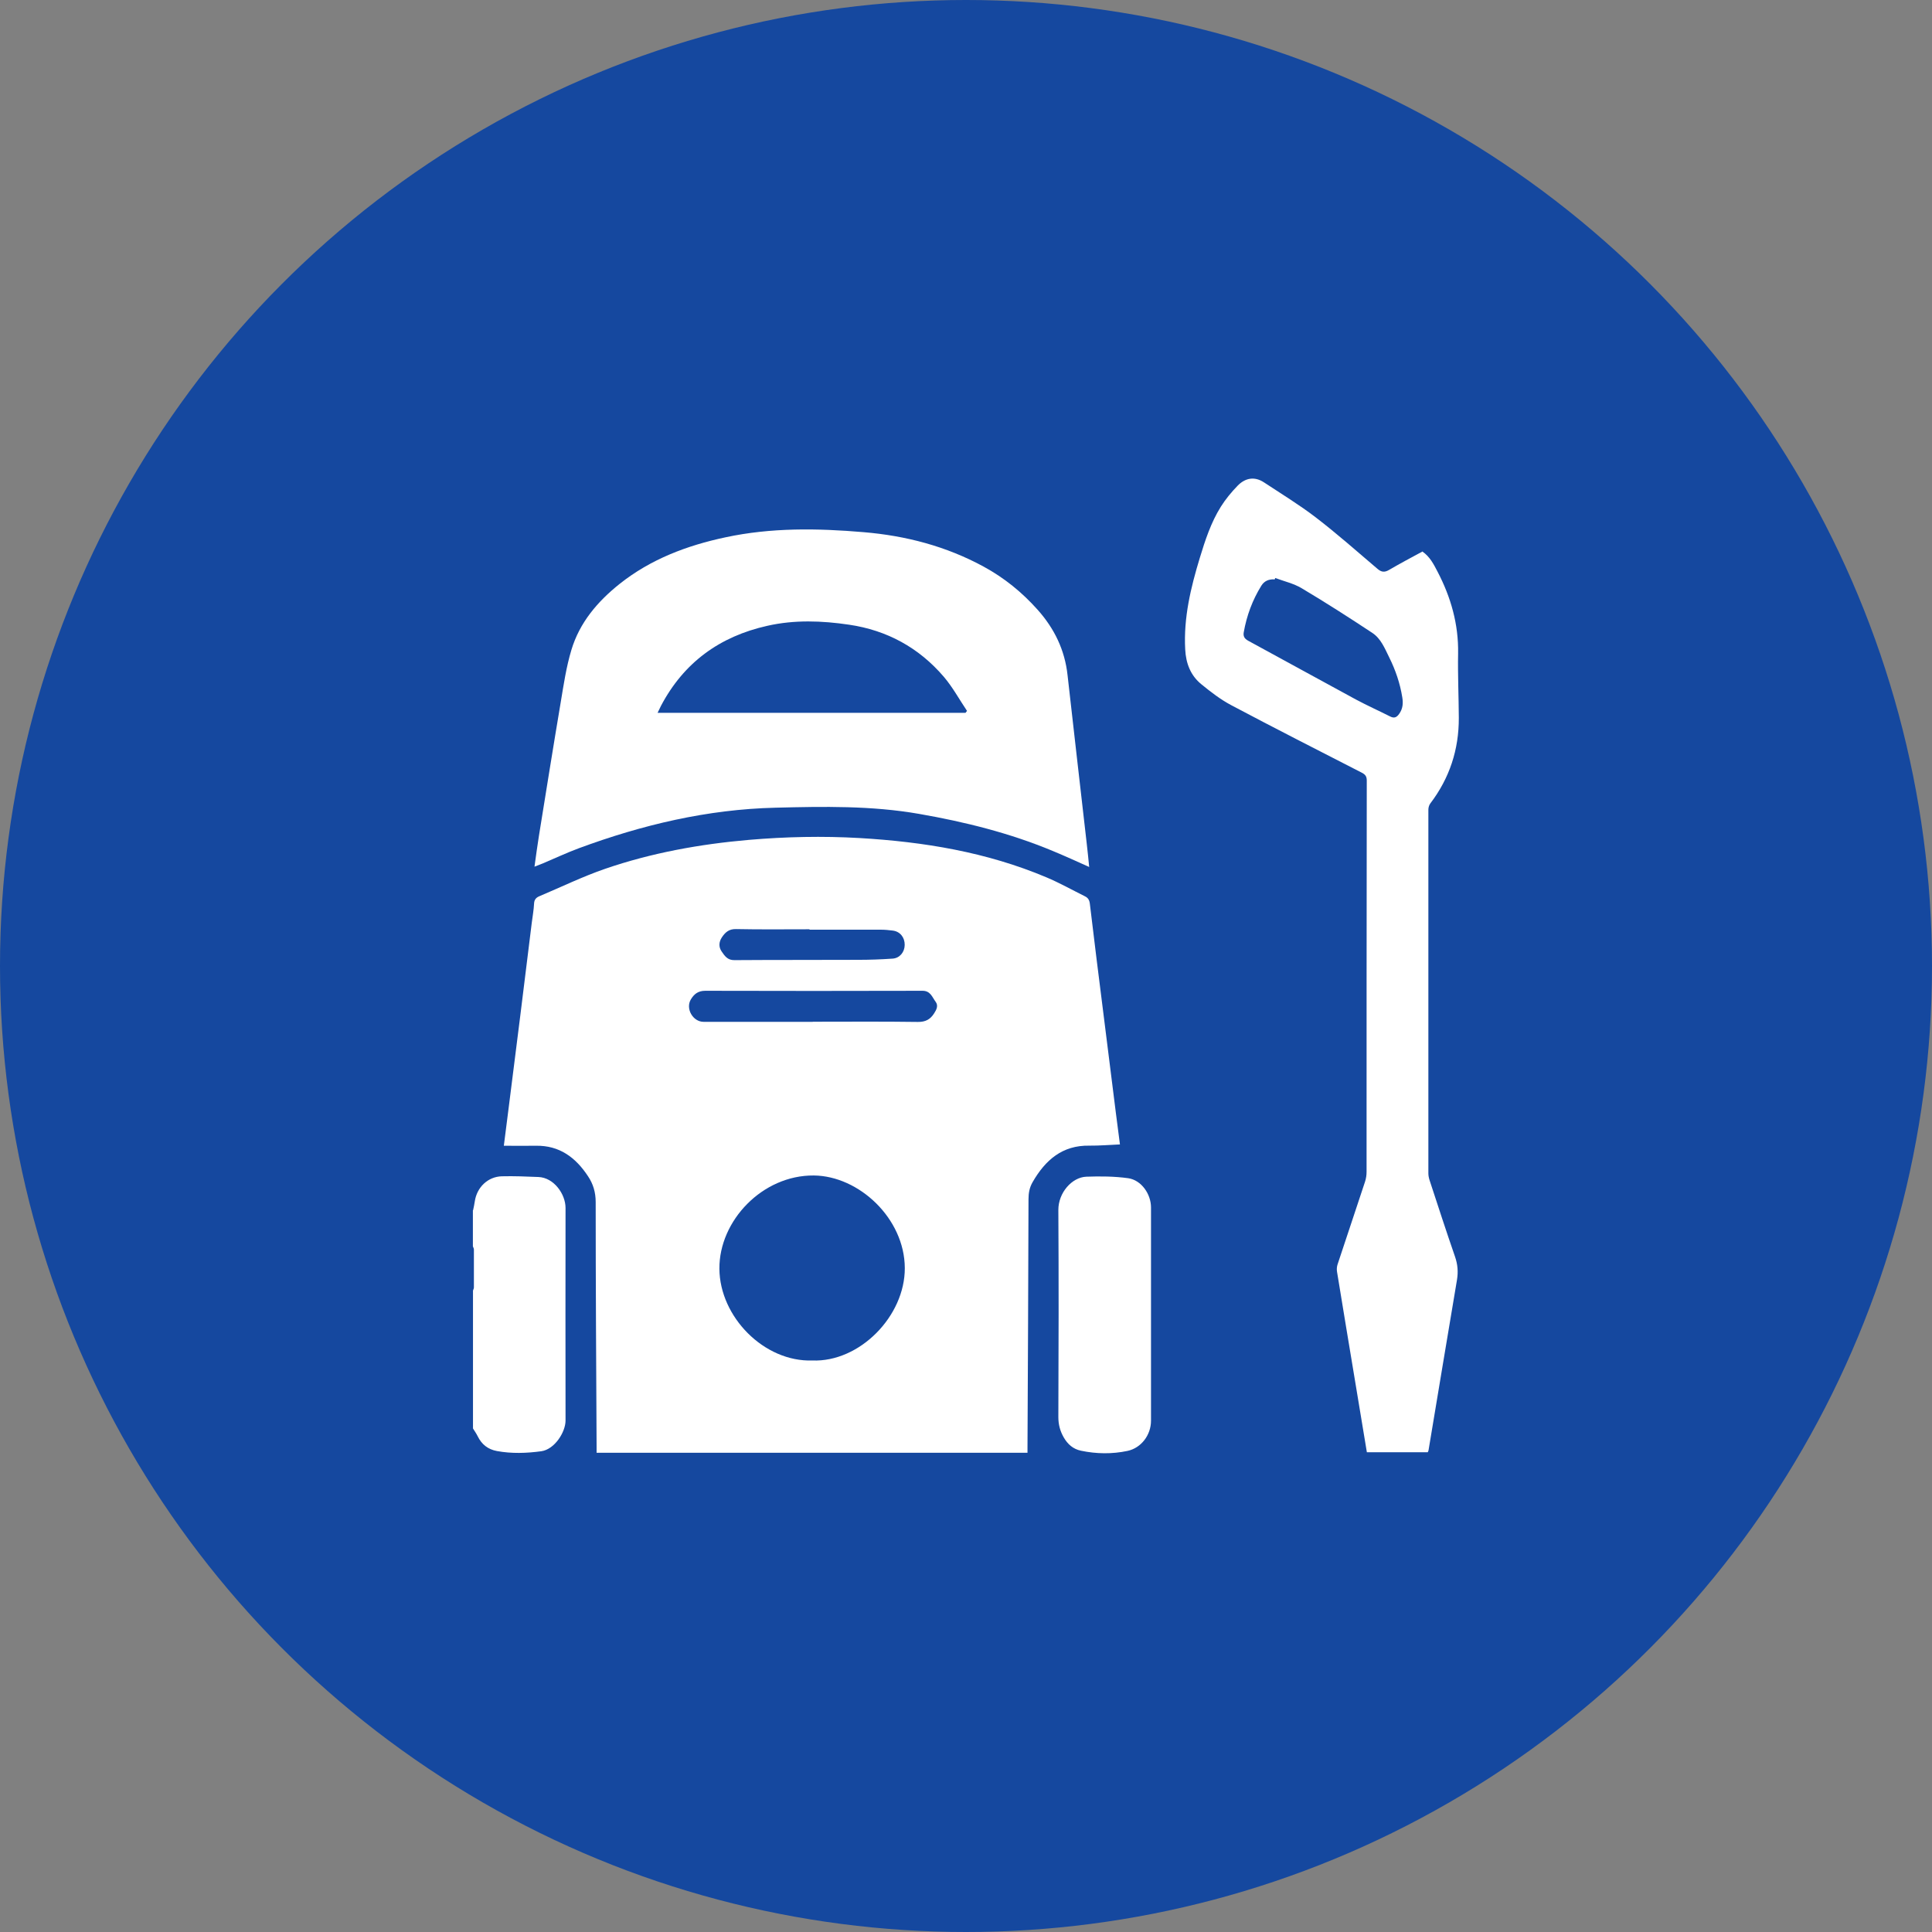 <?xml version="1.0" encoding="UTF-8"?><svg id="Layer_2" xmlns="http://www.w3.org/2000/svg" viewBox="0 0 191 191"><rect x="0" y="0" width="191" height="191" fill="#808080" stroke="none"/><defs><style>.cls-1{fill:#fff;}.cls-2{fill:#15489f;}</style></defs><g id="Layer_1-2"><g><circle class="cls-2" cx="95.5" cy="95.5" r="95.5"/><g><path class="cls-1" d="M46.77,119.65c.06-.3,.13-.59,.17-.89,.21-1.39,1.29-2.43,2.67-2.47,1.21-.03,2.42,.02,3.62,.07,1.53,.06,2.68,1.69,2.68,3.06,0,7.01-.02,14.02,0,21.02,0,1.13-1.07,2.84-2.39,3.03-1.47,.2-2.94,.25-4.4-.02-.87-.16-1.5-.65-1.89-1.45-.13-.27-.31-.52-.47-.78,0-4.54,0-9.08,0-13.63,.03-.1,.09-.21,.09-.31,0-1.25,0-2.5,0-3.75,0-.1-.06-.21-.1-.31,0-1.19,0-2.39,0-3.58Z"/><path class="cls-1" d="M101.58,143.62H58.98c0-.19,0-.38,0-.58-.04-8.07-.09-16.14-.09-24.21,0-.96-.25-1.79-.76-2.55-1.22-1.85-2.82-3.05-5.15-3.01-1.04,.02-2.08,0-3.17,0,.17-1.33,.32-2.51,.47-3.69,.39-3.04,.77-6.08,1.15-9.12,.38-3.07,.76-6.15,1.14-9.22,.08-.64,.2-1.28,.23-1.92,.02-.41,.23-.6,.55-.73,2.16-.91,4.27-1.94,6.48-2.7,4.6-1.58,9.37-2.44,14.22-2.86,3.64-.31,7.28-.39,10.93-.18,6.34,.37,12.56,1.39,18.46,3.88,1.31,.55,2.55,1.25,3.82,1.88,.33,.16,.45,.4,.49,.78,.43,3.62,.88,7.23,1.34,10.85,.41,3.27,.82,6.54,1.23,9.81,.13,1.02,.27,2.03,.4,3.09-1.02,.04-2.02,.13-3.02,.12-2.68-.05-4.36,1.43-5.61,3.6-.31,.53-.41,1.08-.41,1.7-.02,8.19-.06,16.37-.1,24.56,0,.16,0,.32,0,.5Zm-21.27-9.12c4.68,.18,9.16-4.39,9.14-9.14-.02-4.9-4.53-9.11-9-9.15-5.07-.04-9.36,4.46-9.33,9.22,.03,4.75,4.41,9.23,9.2,9.07Zm.03-33.49c3.46,0,6.93-.03,10.39,.02,.77,.01,1.24-.25,1.62-.85,.24-.37,.43-.76,.15-1.14-.34-.45-.51-1.1-1.31-1.09-7.16,.02-14.31,.02-21.47,0-.72,0-1.11,.34-1.42,.85-.55,.91,.2,2.22,1.26,2.22,3.6,0,7.19,0,10.79,0Zm-.31-9.1v-.04c-2.42,0-4.84,.03-7.26-.02-.7-.02-1.07,.32-1.4,.81-.3,.45-.34,.95-.03,1.4,.3,.43,.57,.87,1.26,.86,4.08-.03,8.15-.01,12.23-.03,1.14,0,2.29-.04,3.42-.12,.7-.05,1.18-.64,1.19-1.35,.01-.75-.46-1.33-1.17-1.42-.39-.05-.79-.09-1.19-.09-2.35,0-4.7,0-7.06,0Z"/><path class="cls-1" d="M107.7,85.72c-1.23-.55-2.43-1.1-3.64-1.6-4.25-1.77-8.68-2.87-13.21-3.66-4.7-.82-9.44-.73-14.18-.61-6.73,.16-13.17,1.69-19.45,4.01-1.21,.45-2.37,1-3.56,1.5-.24,.1-.49,.19-.82,.32,.15-1.07,.28-2.06,.44-3.05,.71-4.39,1.41-8.79,2.15-13.18,.29-1.74,.55-3.51,1.06-5.2,.81-2.7,2.58-4.78,4.76-6.52,3.08-2.45,6.66-3.8,10.47-4.61,4.52-.97,9.08-.9,13.65-.51,4.18,.35,8.17,1.39,11.88,3.41,2.02,1.1,3.79,2.53,5.33,4.26,1.66,1.86,2.69,3.98,2.96,6.47,.62,5.56,1.27,11.12,1.9,16.68,.09,.75,.16,1.51,.24,2.3Zm-12.24-15.26c.05-.06,.09-.12,.14-.18-.76-1.13-1.42-2.35-2.3-3.38-2.46-2.87-5.61-4.59-9.35-5.14-2.7-.4-5.41-.5-8.1,.11-4.69,1.05-8.24,3.62-10.5,7.9-.1,.2-.2,.4-.34,.7h30.45Z"/><path class="cls-1" d="M140.63,54.53c.74,.52,1.11,1.26,1.49,1.99,1.32,2.53,2.08,5.2,2.03,8.09-.04,2.12,.06,4.24,.07,6.36,.01,3.13-.91,5.95-2.81,8.45-.13,.17-.2,.42-.2,.63,0,11.98,0,23.96,0,35.95,0,.23,.05,.46,.12,.68,.83,2.53,1.65,5.06,2.52,7.57,.26,.76,.32,1.48,.19,2.27-.95,5.61-1.87,11.23-2.81,16.84,0,.05-.03,.09-.08,.21h-6.02c-.38-2.32-.76-4.57-1.13-6.82-.61-3.67-1.22-7.34-1.82-11.02-.04-.23-.02-.5,.05-.72,.9-2.73,1.82-5.45,2.72-8.19,.1-.31,.15-.64,.15-.97,0-12.89,0-25.79,.02-38.68,0-.41-.14-.6-.49-.78-4.31-2.21-8.62-4.4-12.9-6.67-1.06-.56-2.03-1.31-2.96-2.07-1.07-.87-1.53-2.07-1.6-3.45-.17-3.13,.55-6.11,1.45-9.07,.53-1.74,1.1-3.48,2.07-5.03,.47-.75,1.05-1.45,1.66-2.08,.75-.77,1.67-.95,2.61-.33,1.71,1.13,3.47,2.2,5.09,3.44,2.1,1.61,4.09,3.37,6.11,5.09,.4,.35,.71,.39,1.17,.12,1.08-.63,2.19-1.22,3.32-1.83Zm-14.56,2.61s-.03,.09-.05,.14c-.56-.04-1.02,.14-1.32,.62-.88,1.42-1.45,2.96-1.74,4.6-.07,.38,.05,.63,.43,.84,3.56,1.93,7.1,3.89,10.65,5.81,1.12,.6,2.28,1.12,3.41,1.69,.39,.19,.63,.08,.87-.26,.37-.51,.41-1.06,.31-1.65-.22-1.38-.67-2.69-1.29-3.94-.44-.89-.82-1.86-1.67-2.42-2.3-1.52-4.62-3.01-6.99-4.42-.79-.47-1.73-.68-2.61-1.01Z"/><path class="cls-1" d="M113.79,129.96v10.49c0,1.41-.96,2.7-2.33,2.99-1.52,.32-3.06,.3-4.59-.02-.78-.16-1.32-.64-1.71-1.32-.36-.63-.53-1.27-.53-2.01,.03-6.83,.04-13.65,0-20.48,0-1.7,1.34-3.22,2.76-3.28,1.38-.05,2.78-.04,4.15,.15,1.3,.19,2.25,1.57,2.25,2.89,0,3.53,0,7.06,0,10.59Z"/></g></g></g></svg>